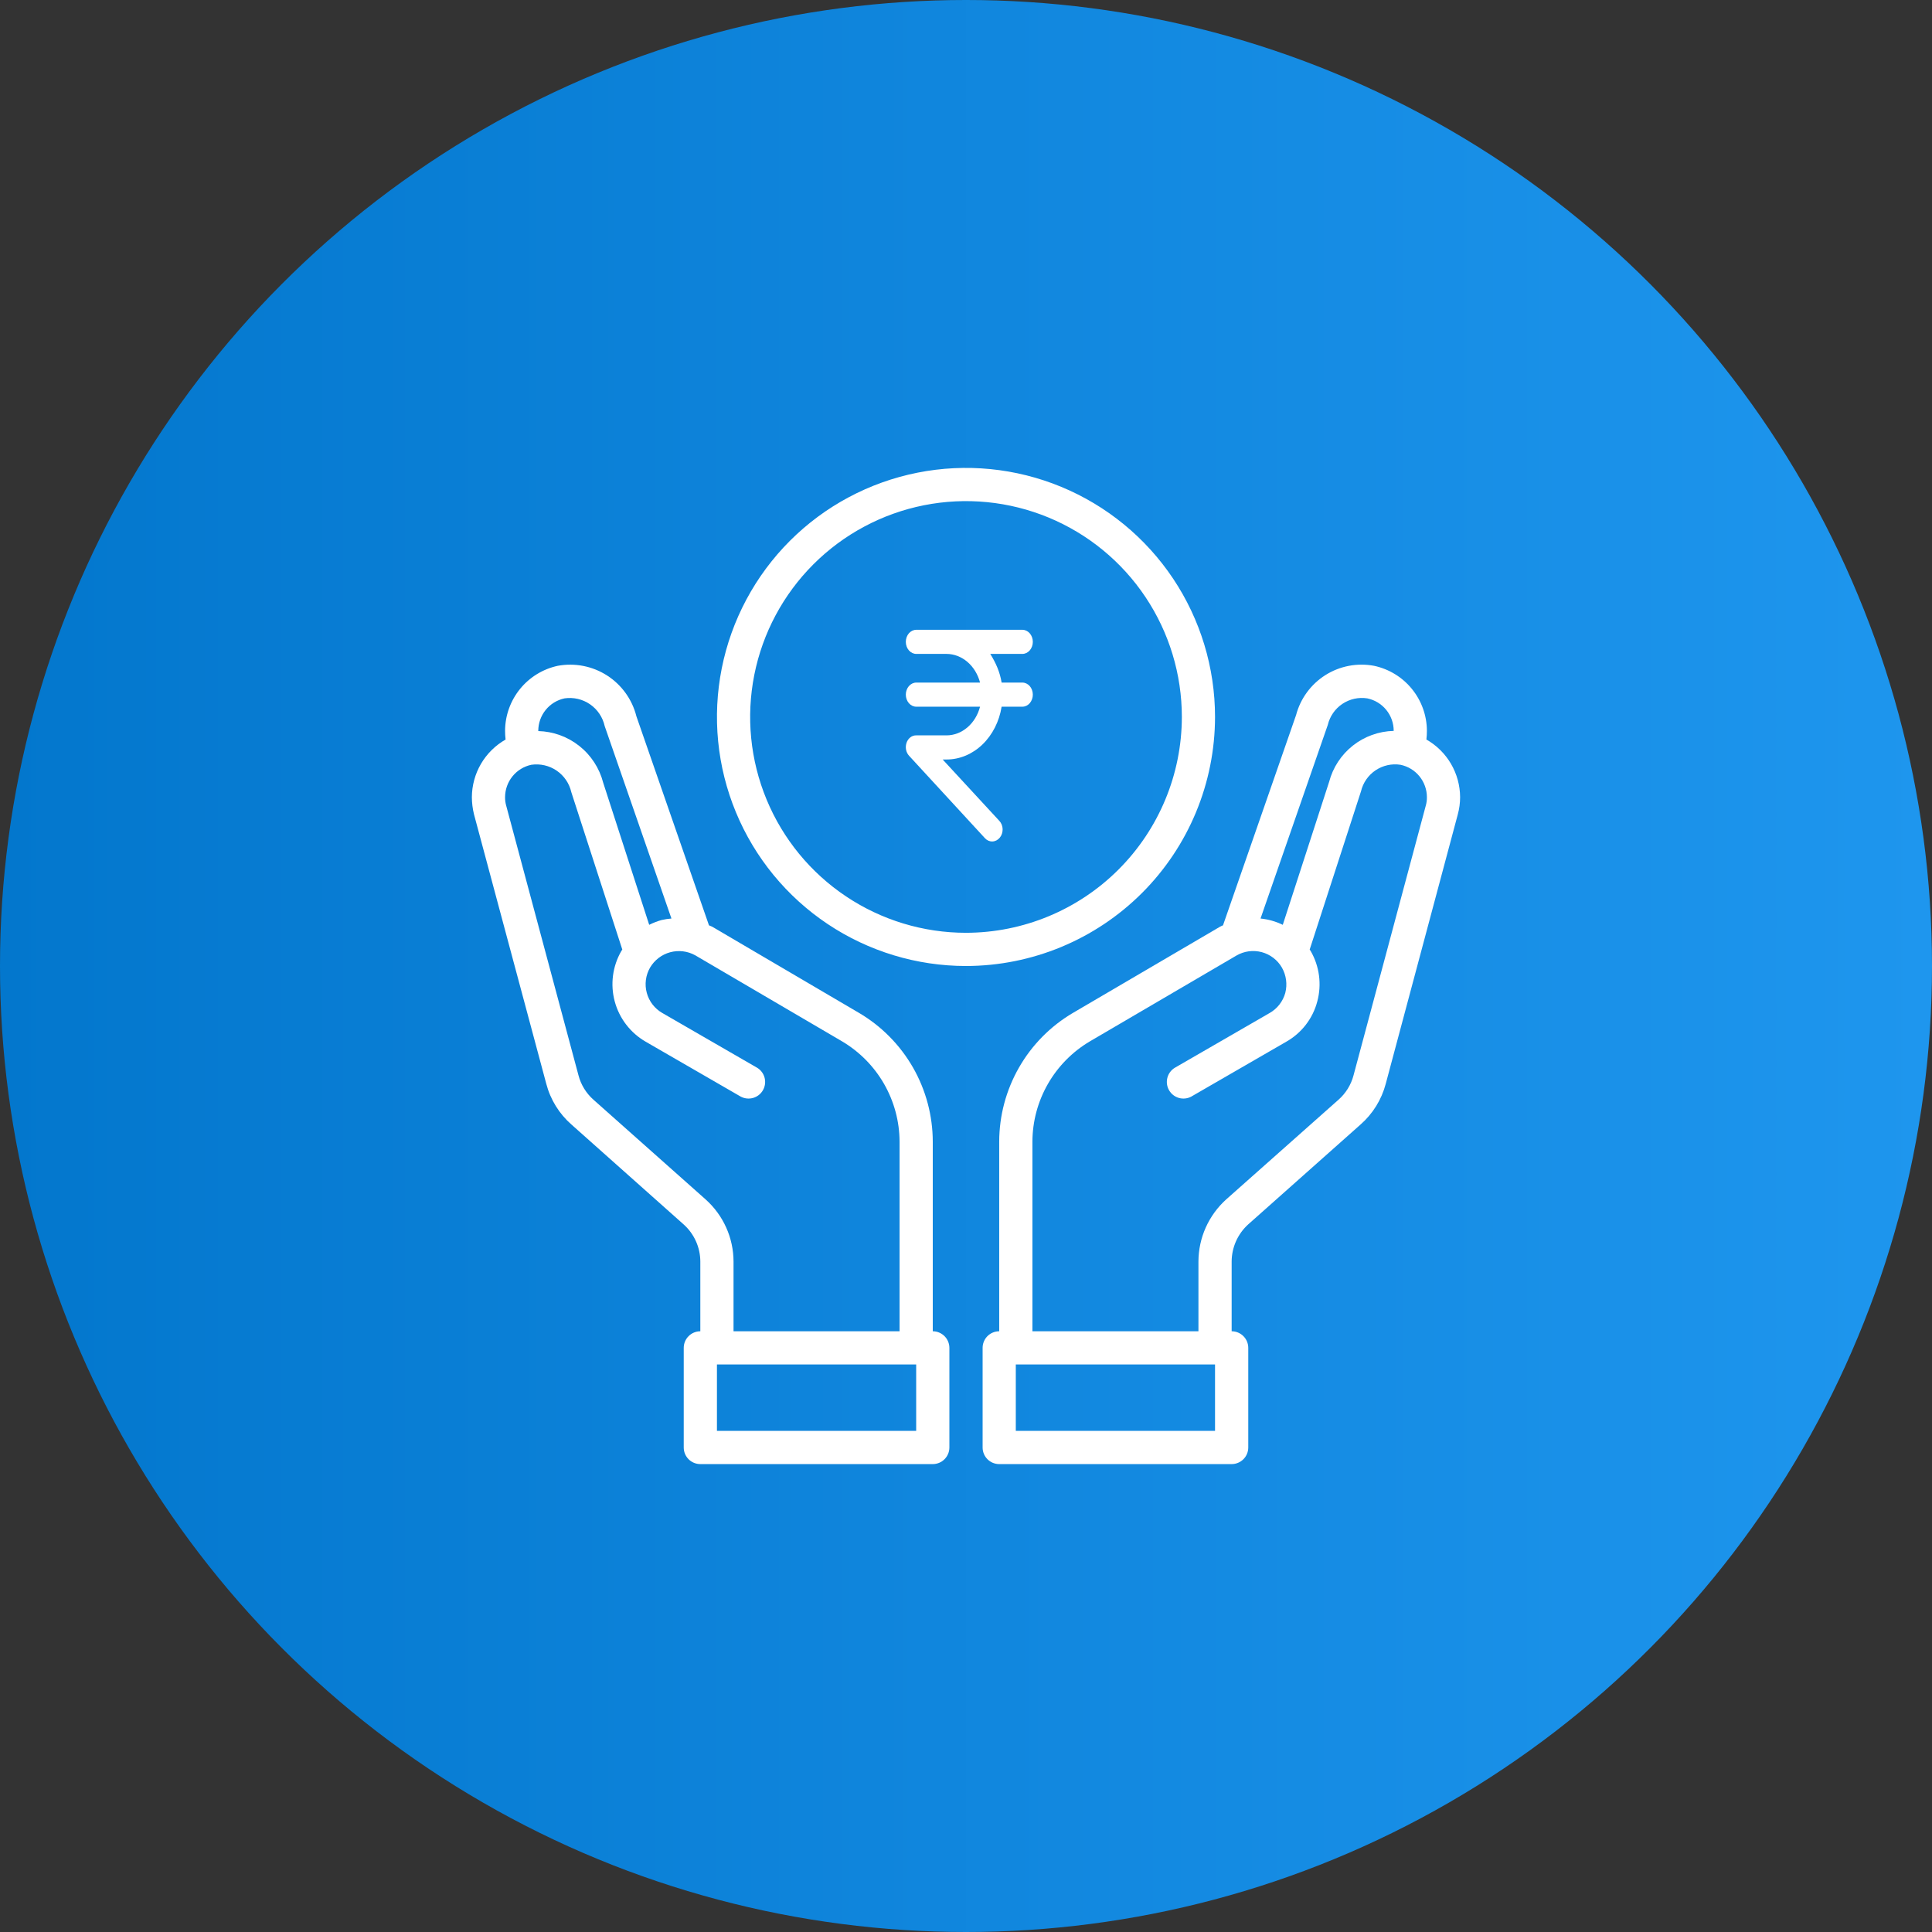 <svg width="80" height="80" viewBox="0 0 80 80" fill="none" xmlns="http://www.w3.org/2000/svg">
<rect x="0" y="0" width="80" height="80" fill="#333333" stroke="none"/>
<g clip-path="url(#clip0_17767_2239)">
<circle cx="40" cy="40" r="40" fill="url(#paint0_linear_17767_2239)"/>
<path d="M50.312 29.688C50.312 27.648 49.708 25.654 48.575 23.958C47.441 22.262 45.831 20.941 43.946 20.16C42.062 19.38 39.989 19.175 37.988 19.573C35.988 19.971 34.15 20.953 32.708 22.395C31.266 23.838 30.284 25.675 29.886 27.676C29.488 29.676 29.692 31.75 30.473 33.634C31.253 35.518 32.575 37.129 34.271 38.262C35.967 39.395 37.96 40 40 40C42.734 39.997 45.355 38.909 47.289 36.976C49.222 35.043 50.309 32.422 50.312 29.688ZM40 38.625C38.232 38.625 36.504 38.101 35.035 37.119C33.565 36.137 32.419 34.741 31.743 33.108C31.066 31.475 30.889 29.678 31.234 27.944C31.579 26.21 32.43 24.618 33.68 23.368C34.93 22.118 36.523 21.267 38.256 20.922C39.99 20.577 41.787 20.754 43.42 21.43C45.053 22.107 46.449 23.252 47.431 24.722C48.413 26.192 48.938 27.92 48.938 29.688C48.935 32.057 47.992 34.329 46.317 36.004C44.641 37.68 42.37 38.622 40 38.625Z" fill="white"/>
<path d="M42.333 27.077C42.448 27.077 42.559 27.025 42.64 26.931C42.721 26.837 42.767 26.71 42.767 26.578C42.767 26.445 42.721 26.318 42.64 26.224C42.559 26.131 42.448 26.078 42.333 26.078H37.942C37.827 26.078 37.717 26.131 37.635 26.224C37.554 26.318 37.508 26.445 37.508 26.578C37.508 26.71 37.554 26.837 37.635 26.931C37.717 27.025 37.827 27.077 37.942 27.077H39.199C39.509 27.079 39.811 27.196 40.06 27.409C40.309 27.623 40.492 27.922 40.582 28.264H37.942C37.827 28.264 37.717 28.317 37.635 28.41C37.554 28.504 37.508 28.631 37.508 28.764C37.508 28.896 37.554 29.023 37.635 29.117C37.717 29.211 37.827 29.263 37.942 29.263H40.582C40.492 29.605 40.309 29.905 40.06 30.118C39.811 30.332 39.509 30.448 39.199 30.45H37.942C37.856 30.447 37.771 30.475 37.699 30.529C37.627 30.584 37.571 30.662 37.539 30.754C37.507 30.846 37.499 30.947 37.518 31.044C37.537 31.14 37.581 31.228 37.644 31.296L40.785 34.709C40.868 34.799 40.98 34.848 41.095 34.843C41.21 34.839 41.319 34.783 41.398 34.687C41.437 34.64 41.468 34.585 41.488 34.524C41.508 34.464 41.518 34.399 41.517 34.335C41.515 34.27 41.502 34.206 41.479 34.147C41.455 34.088 41.422 34.035 41.381 33.991L39.034 31.449H39.199C39.74 31.448 40.264 31.228 40.68 30.829C41.095 30.43 41.377 29.876 41.475 29.263H42.333C42.448 29.263 42.559 29.211 42.64 29.117C42.721 29.023 42.767 28.896 42.767 28.764C42.767 28.631 42.721 28.504 42.64 28.41C42.559 28.317 42.448 28.264 42.333 28.264H41.475C41.403 27.827 41.238 27.452 41.005 27.077H42.333Z" fill="white"/>
<path d="M59.064 30.622C59.078 30.502 59.085 30.38 59.085 30.258C59.082 29.628 58.863 29.018 58.465 28.529C58.068 28.04 57.515 27.702 56.899 27.57C56.202 27.439 55.481 27.576 54.881 27.955C54.282 28.334 53.848 28.926 53.667 29.612L50.642 38.316C50.598 38.333 50.554 38.354 50.512 38.377L44.434 41.939C43.504 42.485 42.733 43.264 42.197 44.2C41.66 45.136 41.377 46.195 41.375 47.274V55.125C41.193 55.125 41.018 55.197 40.889 55.326C40.76 55.455 40.688 55.63 40.688 55.812V59.938C40.688 60.12 40.76 60.295 40.889 60.424C41.018 60.553 41.193 60.625 41.375 60.625H51C51.182 60.625 51.357 60.553 51.486 60.424C51.615 60.295 51.688 60.12 51.688 59.938V55.812C51.688 55.63 51.615 55.455 51.486 55.326C51.357 55.197 51.182 55.125 51 55.125V52.237C51.001 51.947 51.063 51.66 51.181 51.395C51.3 51.13 51.472 50.892 51.688 50.697L56.335 46.566C56.843 46.121 57.207 45.534 57.38 44.881L60.364 33.723C60.427 33.49 60.46 33.25 60.46 33.008C60.457 32.523 60.327 32.047 60.082 31.628C59.837 31.209 59.486 30.863 59.064 30.622ZM54.981 30.017C55.065 29.662 55.28 29.351 55.584 29.147C55.887 28.944 56.256 28.861 56.617 28.918C56.925 28.982 57.202 29.15 57.401 29.394C57.6 29.638 57.709 29.943 57.71 30.258V30.265C57.096 30.279 56.502 30.492 56.02 30.873C55.537 31.254 55.192 31.781 55.036 32.376L53.117 38.295C52.828 38.154 52.516 38.066 52.196 38.034L54.981 30.017ZM50.312 59.25H42.062V56.5H50.312V59.25ZM59.037 33.366L56.046 44.531C55.943 44.919 55.728 45.268 55.428 45.534L50.773 49.666C50.413 49.991 50.125 50.388 49.927 50.83C49.729 51.273 49.626 51.752 49.625 52.237V55.125H42.75V47.274C42.753 46.435 42.974 45.611 43.391 44.884C43.808 44.156 44.407 43.548 45.129 43.121L51.199 39.567C51.356 39.476 51.529 39.416 51.708 39.392C51.888 39.368 52.071 39.38 52.246 39.426C52.421 39.473 52.585 39.554 52.728 39.664C52.872 39.774 52.993 39.912 53.083 40.069C53.262 40.386 53.311 40.761 53.221 41.114C53.173 41.288 53.091 41.451 52.98 41.594C52.869 41.737 52.731 41.856 52.574 41.946L48.635 44.221C48.485 44.316 48.378 44.466 48.336 44.638C48.294 44.81 48.32 44.992 48.409 45.145C48.497 45.299 48.642 45.412 48.812 45.462C48.983 45.511 49.165 45.493 49.322 45.411L53.262 43.135C53.577 42.956 53.853 42.717 54.074 42.43C54.294 42.143 54.456 41.815 54.547 41.464C54.735 40.761 54.636 40.012 54.273 39.381L54.231 39.319L56.356 32.767C56.44 32.412 56.655 32.101 56.959 31.897C57.262 31.694 57.631 31.611 57.992 31.668C58.3 31.732 58.577 31.9 58.776 32.144C58.975 32.388 59.084 32.693 59.085 33.008C59.087 33.129 59.071 33.25 59.037 33.366Z" fill="white"/>
<path d="M38.624 55.125V47.274C38.622 46.195 38.339 45.136 37.803 44.2C37.266 43.265 36.495 42.485 35.565 41.939L29.487 38.371C29.446 38.35 29.398 38.336 29.357 38.316L26.352 29.66C26.177 28.963 25.742 28.358 25.137 27.97C24.531 27.581 23.801 27.439 23.093 27.57C22.479 27.703 21.927 28.042 21.531 28.531C21.135 29.02 20.917 29.629 20.914 30.258C20.914 30.38 20.921 30.502 20.935 30.623C20.513 30.863 20.162 31.21 19.917 31.628C19.672 32.047 19.542 32.523 19.539 33.008C19.54 33.249 19.57 33.489 19.628 33.723L22.619 44.874C22.79 45.53 23.154 46.12 23.664 46.566L28.305 50.698C28.522 50.891 28.696 51.128 28.816 51.394C28.936 51.659 28.998 51.947 28.999 52.238V55.125C28.817 55.125 28.642 55.198 28.513 55.327C28.384 55.456 28.312 55.63 28.312 55.813V59.938C28.312 60.12 28.384 60.295 28.513 60.424C28.642 60.553 28.817 60.625 28.999 60.625H38.624C38.806 60.625 38.981 60.553 39.11 60.424C39.239 60.295 39.312 60.12 39.312 59.938V55.813C39.312 55.63 39.239 55.456 39.11 55.327C38.981 55.198 38.806 55.125 38.624 55.125ZM22.289 30.258C22.29 29.944 22.398 29.64 22.596 29.396C22.793 29.152 23.068 28.984 23.375 28.918C23.746 28.863 24.124 28.951 24.433 29.164C24.742 29.377 24.958 29.7 25.039 30.066L27.803 38.034C27.666 38.044 27.531 38.065 27.397 38.096C27.219 38.145 27.046 38.212 26.882 38.295L24.977 32.41C24.822 31.81 24.476 31.277 23.991 30.891C23.506 30.505 22.909 30.288 22.289 30.272V30.258ZM29.219 49.666L24.572 45.535C24.27 45.266 24.054 44.915 23.953 44.524L20.962 33.366C20.928 33.25 20.912 33.129 20.914 33.008C20.915 32.694 21.023 32.39 21.221 32.146C21.418 31.902 21.693 31.734 22 31.668C22.369 31.614 22.744 31.701 23.051 31.911C23.358 32.121 23.574 32.439 23.657 32.802L25.768 39.319C25.756 39.342 25.743 39.362 25.727 39.381C25.363 40.013 25.265 40.764 25.455 41.468C25.644 42.171 26.106 42.771 26.737 43.135L30.677 45.411C30.834 45.493 31.017 45.511 31.187 45.462C31.357 45.413 31.502 45.299 31.59 45.146C31.679 44.992 31.705 44.81 31.663 44.638C31.621 44.466 31.514 44.316 31.364 44.221L27.425 41.946C27.268 41.856 27.131 41.736 27.02 41.593C26.91 41.45 26.829 41.287 26.782 41.113C26.734 40.938 26.722 40.757 26.745 40.578C26.768 40.398 26.826 40.226 26.916 40.069C27.1 39.755 27.399 39.526 27.75 39.431C28.101 39.336 28.476 39.382 28.793 39.56L34.87 43.121C35.592 43.549 36.191 44.156 36.608 44.884C37.025 45.612 37.246 46.435 37.249 47.274V55.125H30.374V52.238C30.373 51.752 30.269 51.272 30.07 50.829C29.871 50.386 29.581 49.99 29.219 49.666ZM37.937 59.25H29.687V56.5H37.937V59.25Z" fill="white"/>
</g>
<defs>
<linearGradient id="paint0_linear_17767_2239" x1="0" y1="0" x2="80" y2="0" gradientUnits="userSpaceOnUse">
<stop stop-color="#0377CD"/>
<stop offset="1" stop-color="#1E96EE"/>
</linearGradient>
<clipPath id="clip0_17767_2239">
<rect width="80" height="80" fill="white"/>
</clipPath>
</defs>
</svg>
